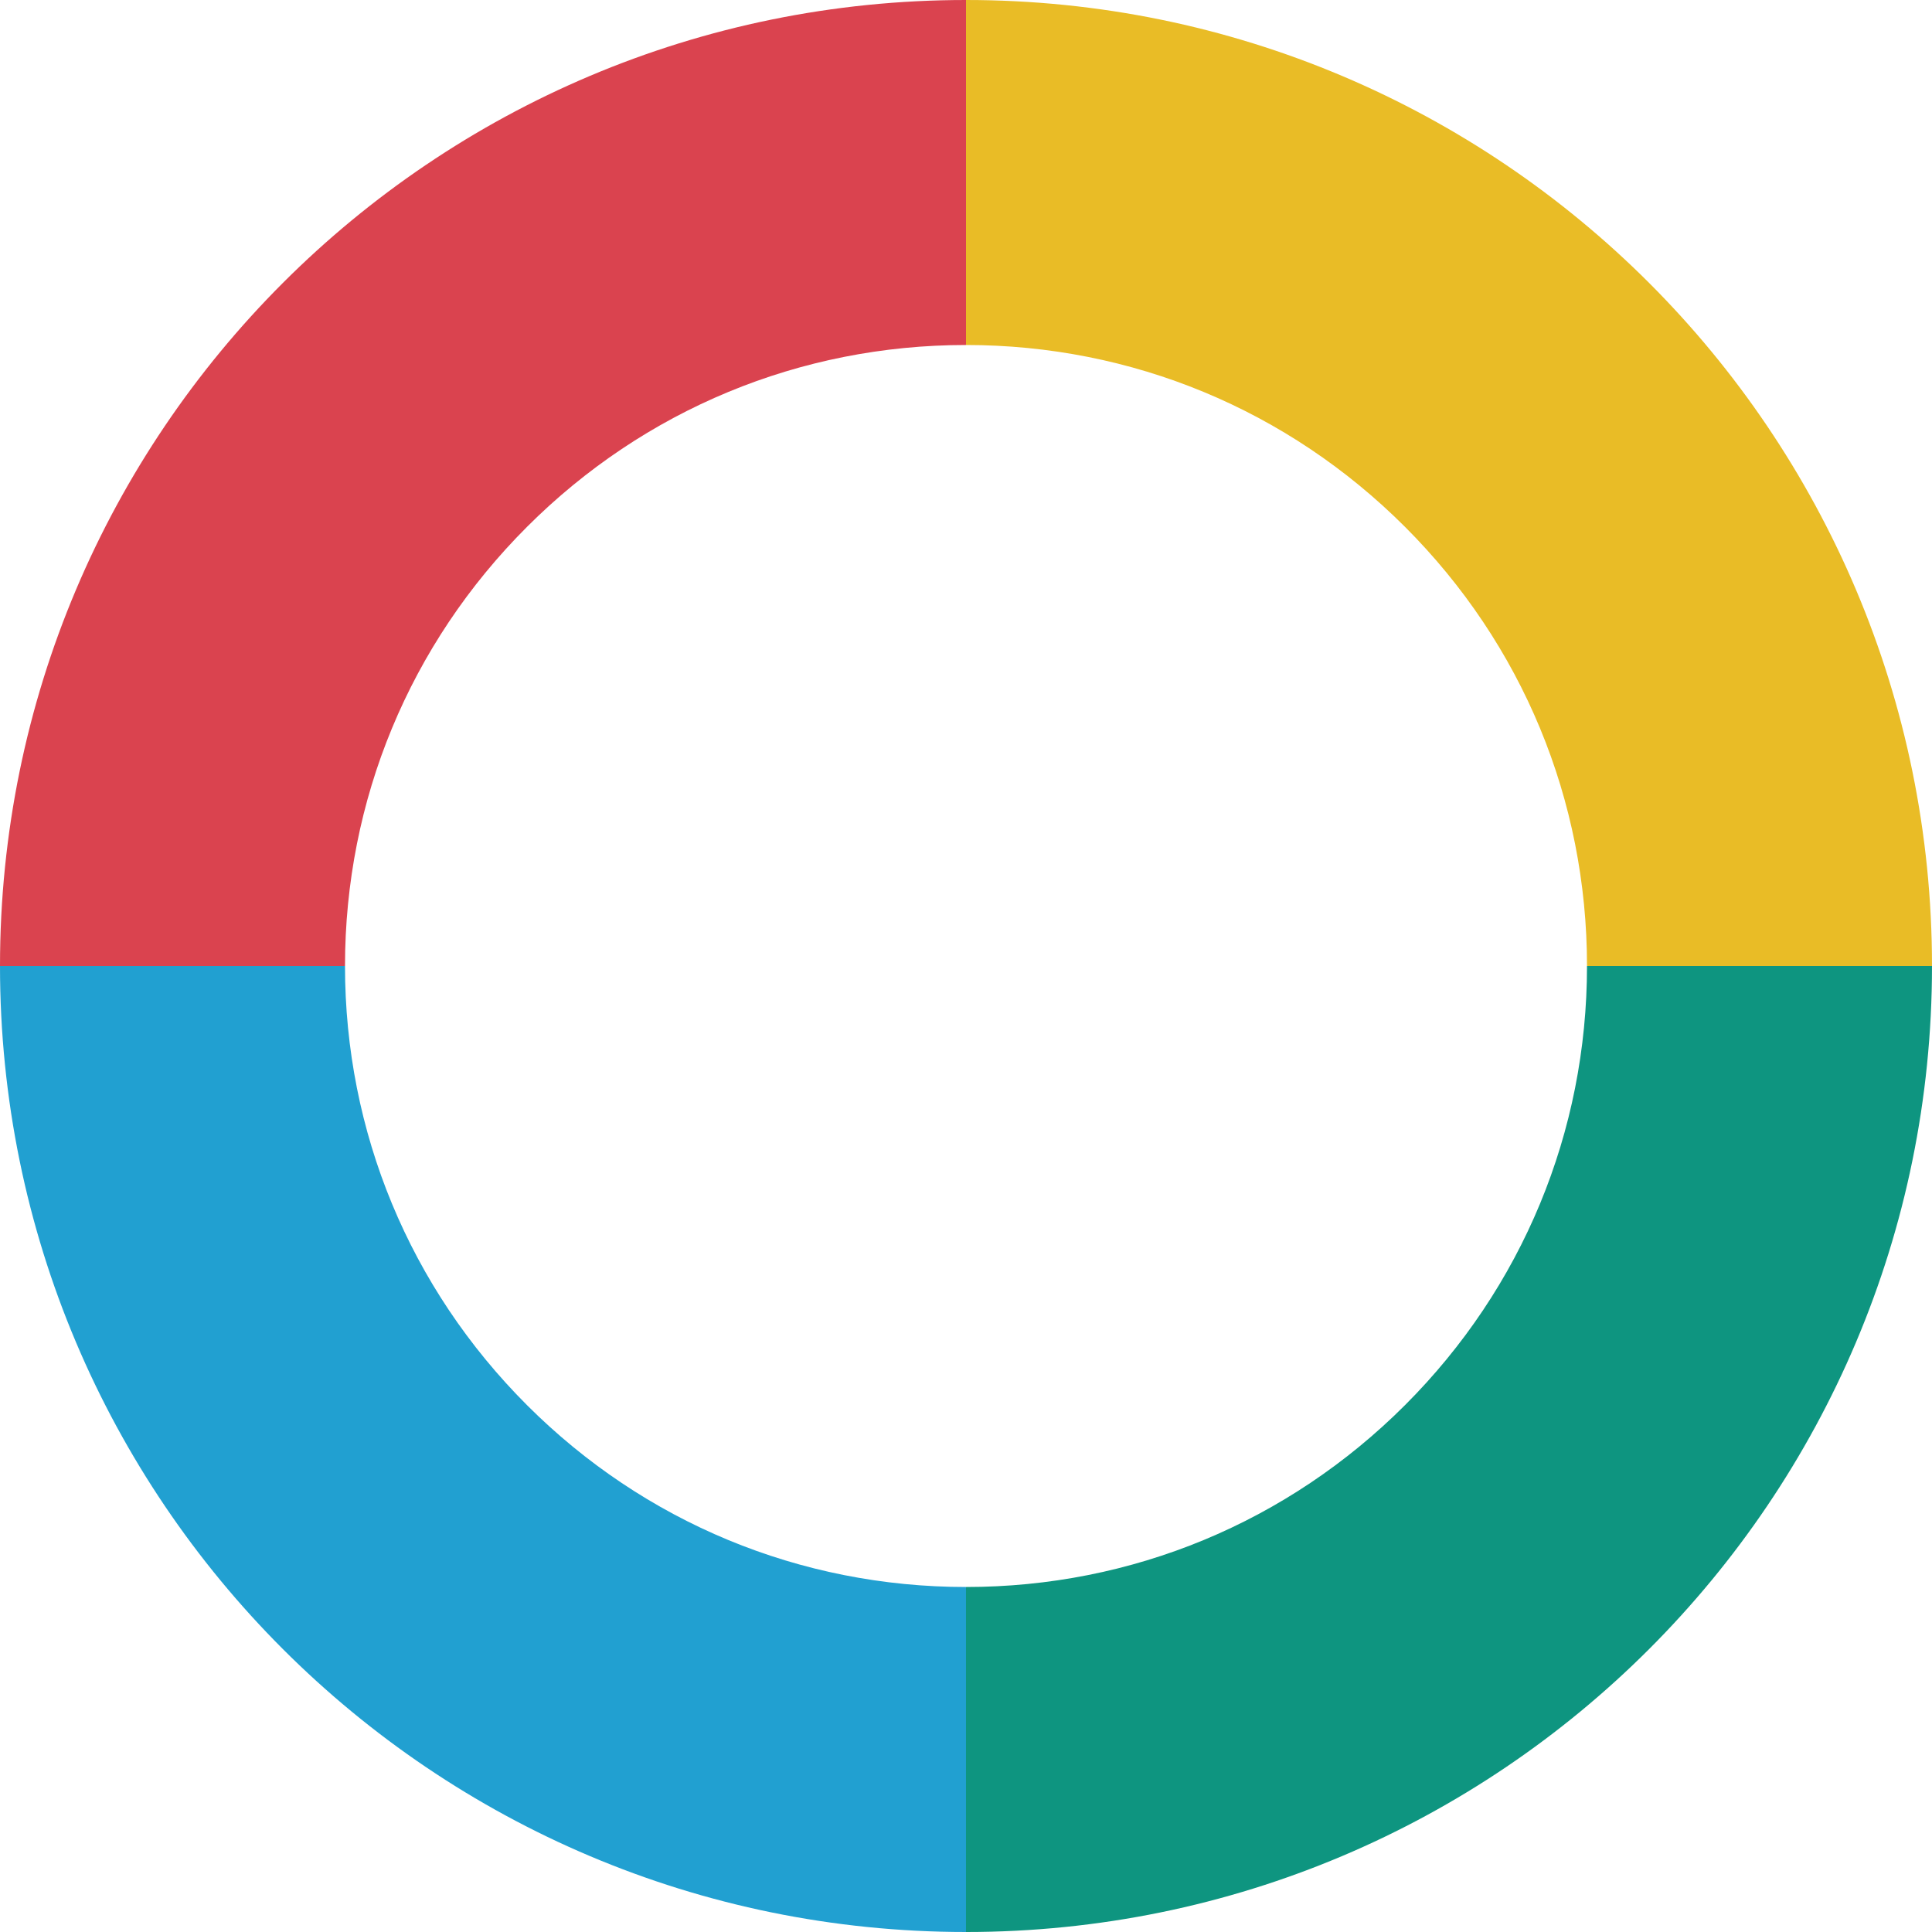 <?xml version="1.0" encoding="UTF-8"?><svg id="_レイヤー_1" xmlns="http://www.w3.org/2000/svg" viewBox="0 0 756 756"><defs><style>.cls-1{fill:none;}.cls-2{fill:#e9bc26;}.cls-3{fill:#da434f;}.cls-4{fill:#21a0d1;}.cls-5{fill:#0e9580;}</style></defs><g><path class="cls-3" d="M206.19,206.19c45.9-45.9,106.92-71.19,171.81-71.19V0C169.2,0,0,169.2,0,378H135c0-64.89,25.29-125.91,71.19-171.81Z"/><path class="cls-2" d="M549.81,206.19c45.9,45.9,71.19,106.92,71.19,171.81h135C756,169.2,586.8,0,378,0V135c64.89,0,125.91,25.29,171.81,71.19Z"/><path class="cls-4" d="M378,756v-135c-64.89,0-125.91-25.29-171.81-71.19-45.9-45.9-71.19-106.92-71.19-171.81H0c0,208.8,169.2,378,378,378Z"/><path class="cls-5" d="M621,378c0,64.89-25.29,125.91-71.19,171.81-45.9,45.9-106.92,71.19-171.81,71.19v135c208.8,0,378-169.2,378-378h-135Z"/></g><rect class="cls-1" width="756" height="756"/></svg>